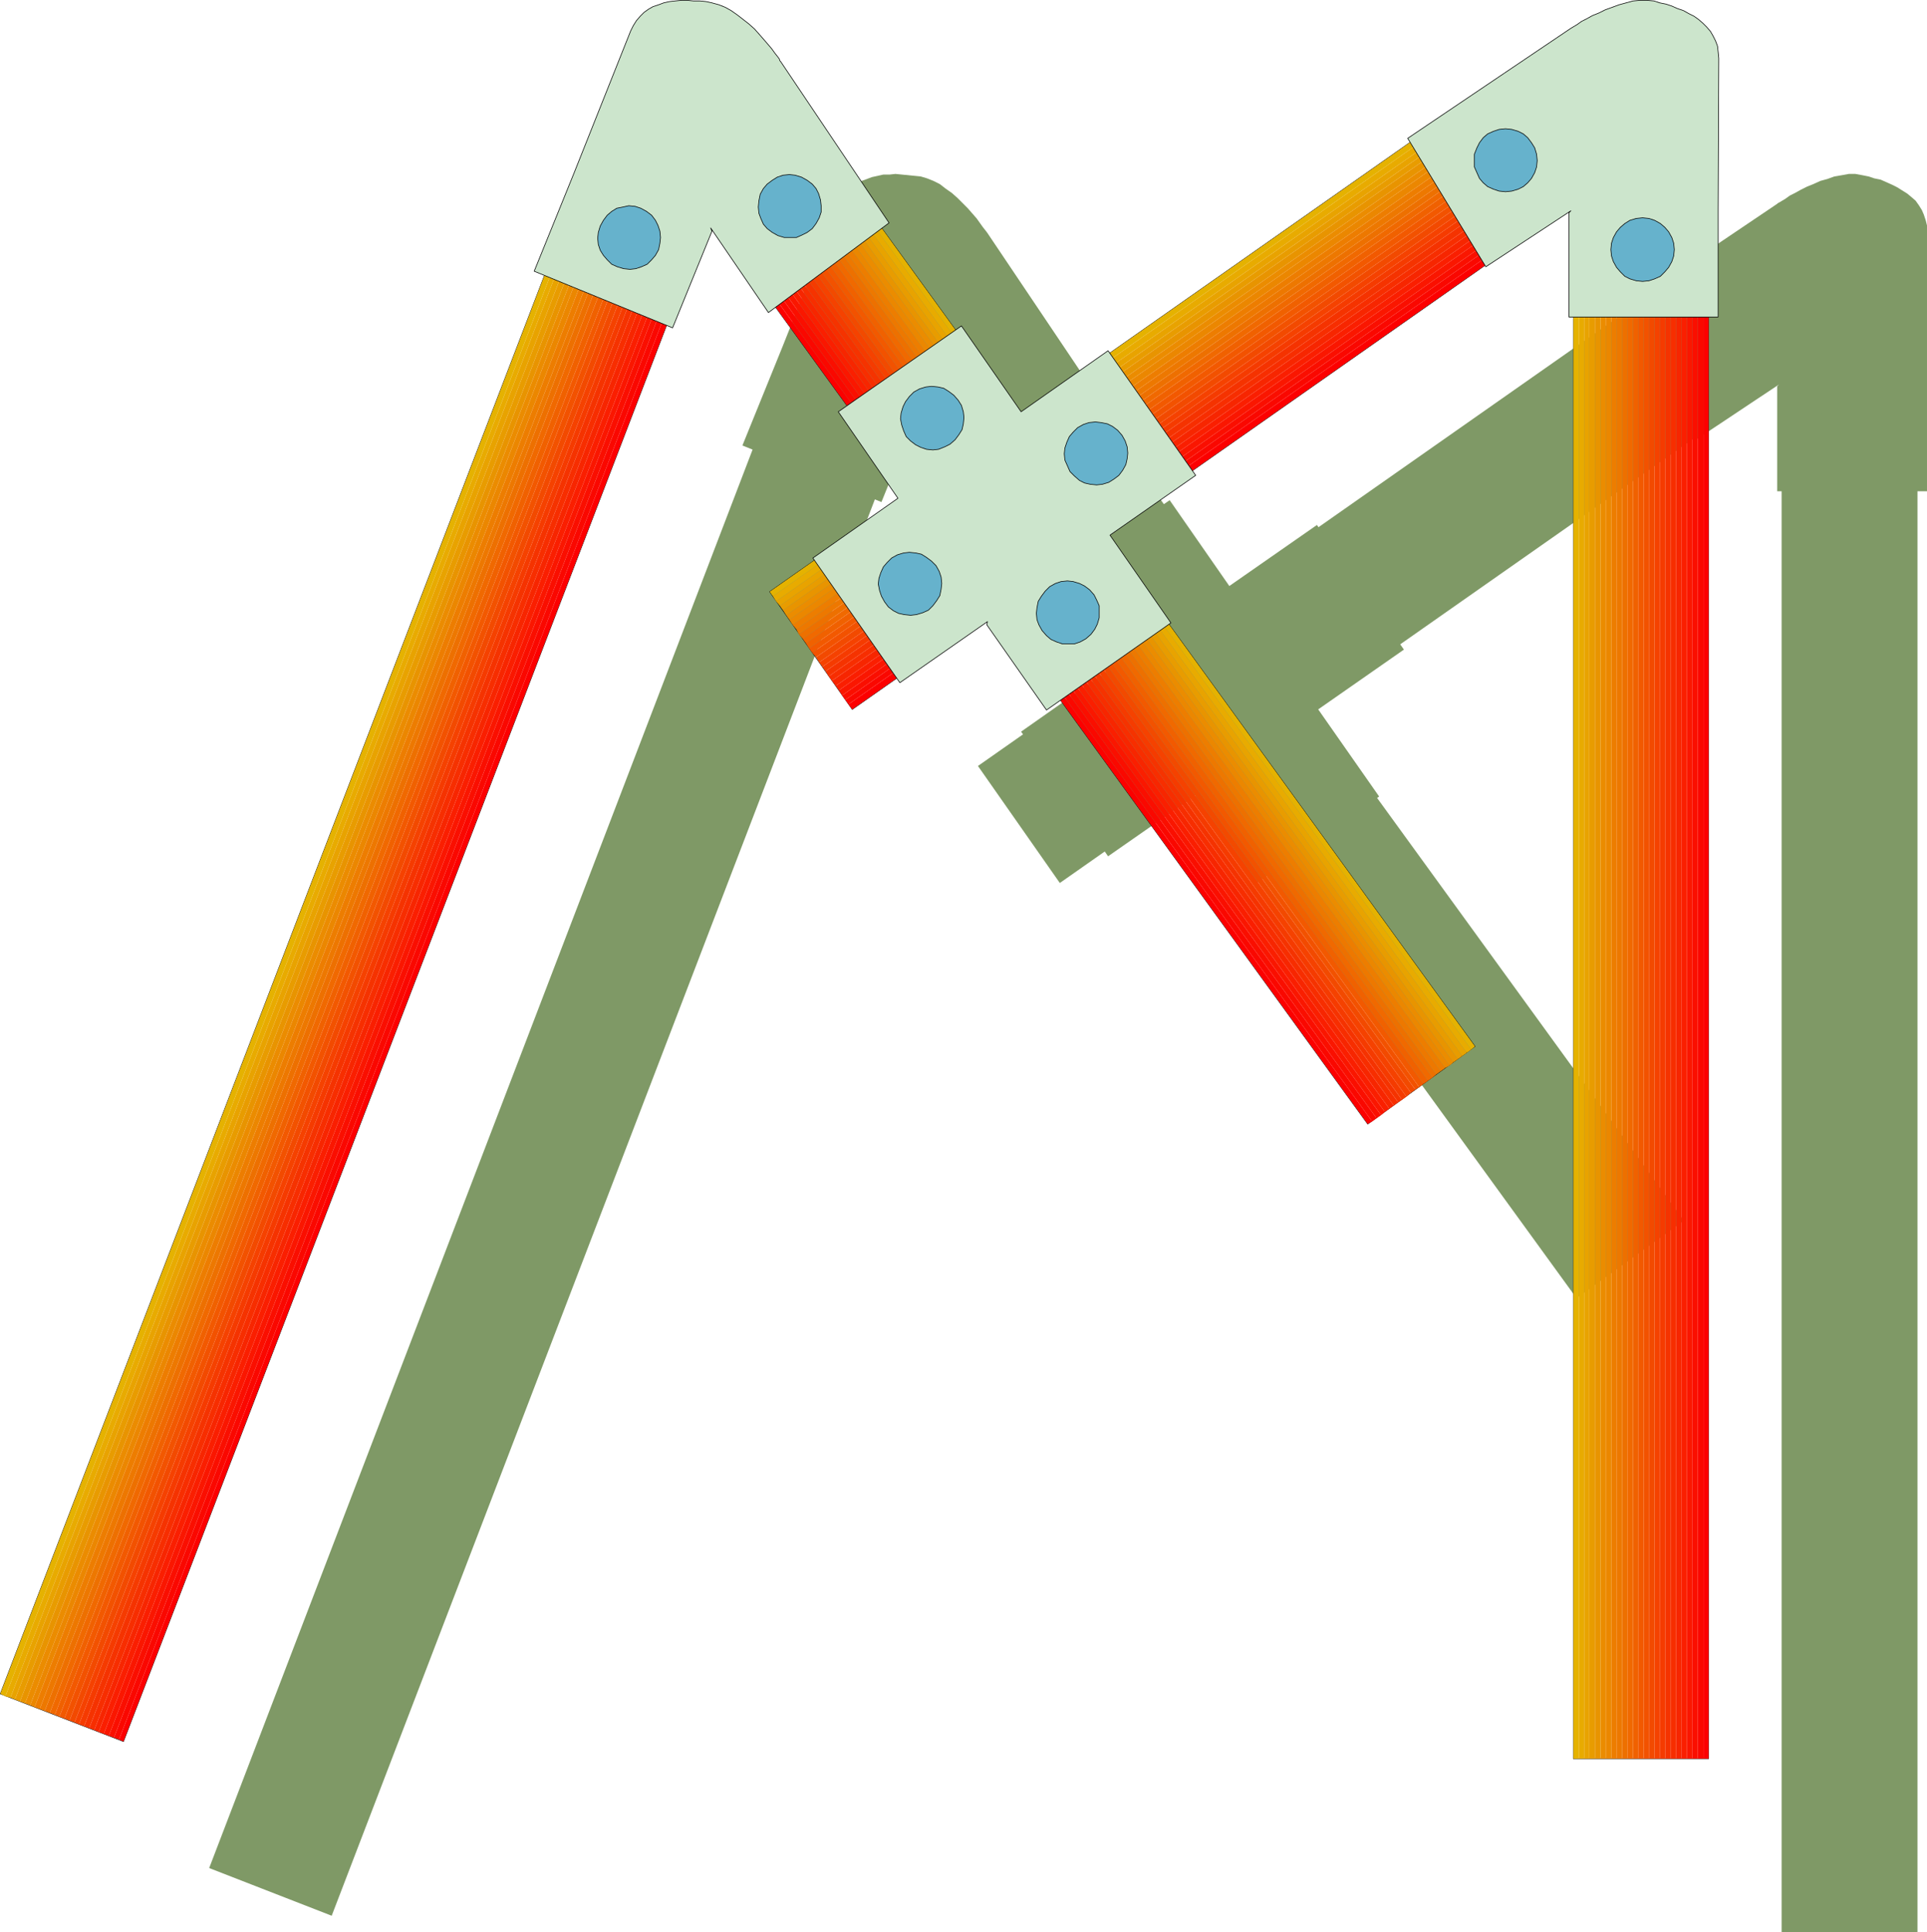 <?xml version="1.0" encoding="UTF-8" standalone="no"?>
<svg
   version="1.0"
   width="129.66mm"
   height="130.042mm"
   id="svg141"
   sodipodi:docname="Pipe M.wmf"
   xmlns:inkscape="http://www.inkscape.org/namespaces/inkscape"
   xmlns:sodipodi="http://sodipodi.sourceforge.net/DTD/sodipodi-0.dtd"
   xmlns="http://www.w3.org/2000/svg"
   xmlns:svg="http://www.w3.org/2000/svg">
  <sodipodi:namedview
     id="namedview141"
     pagecolor="#ffffff"
     bordercolor="#000000"
     borderopacity="0.25"
     inkscape:showpageshadow="2"
     inkscape:pageopacity="0.0"
     inkscape:pagecheckerboard="0"
     inkscape:deskcolor="#d1d1d1"
     inkscape:document-units="mm" />
  <defs
     id="defs1">
    <pattern
       id="WMFhbasepattern"
       patternUnits="userSpaceOnUse"
       width="6"
       height="6"
       x="0"
       y="0" />
  </defs>
  <path
     style="fill:#7f9966;fill-opacity:1;fill-rule:evenodd;stroke:none"
     d="m 453.082,73.033 h 34.548 V 491.497 h -34.548 z"
     id="path1" />
  <path
     style="fill:#7f9966;fill-opacity:1;fill-rule:evenodd;stroke:none"
     d="M 450.983,52.975 471.809,82.738 269.524,224.599 248.699,194.835 Z"
     id="path2" />
  <path
     style="fill:#7f9966;fill-opacity:1;fill-rule:evenodd;stroke:none"
     d="M 428.22,310.491 400.937,330.226 221.415,82.738 248.537,62.842 Z"
     id="path3" />
  <path
     style="fill:#7f9966;fill-opacity:1;fill-rule:evenodd;stroke:none"
     d="M 205.917,76.43 237.236,88.561 84.353,487.291 53.195,475.159 Z"
     id="path4" />
  <path
     style="fill:#7f9966;fill-opacity:1;fill-rule:evenodd;stroke:none"
     d="m 451.952,98.267 v 26.69 h 38.1 V 97.782 58.96 57.342 l -0.323,-1.294 -0.484,-1.456 -0.484,-1.132 -0.807,-1.294 -0.807,-1.132 -1.13,-0.971 -0.969,-0.809 -1.292,-0.809 -1.292,-0.809 -1.292,-0.647 -1.453,-0.647 -1.453,-0.647 -1.614,-0.324 -1.453,-0.485 -1.614,-0.324 -1.776,-0.324 h -1.614 l -1.776,0.324 -1.937,0.324 -1.776,0.647 -1.776,0.485 -1.776,0.809 -1.614,0.647 -1.614,0.809 -1.453,0.809 -1.292,0.647 -1.13,0.809 -0.807,0.485 -0.807,0.485 -0.323,0.162 -0.161,0.162 -41.006,27.66 19.857,32.675 21.633,-14.396 z"
     id="path5" />
  <path
     style="fill:#7f9966;fill-opacity:1;fill-rule:evenodd;stroke:none"
     d="m 427.897,85.003 0.161,-1.618 0.484,-1.456 0.646,-1.456 0.969,-1.132 1.13,-0.971 1.453,-0.647 1.453,-0.647 h 1.614 1.614 l 1.614,0.647 1.292,0.647 1.292,0.971 0.969,1.132 0.646,1.456 0.484,1.456 0.161,1.618 -0.161,1.618 -0.484,1.618 -0.646,1.294 -0.969,1.294 -1.292,0.971 -1.292,0.647 -1.614,0.485 -1.614,0.162 -1.614,-0.162 -1.453,-0.485 -1.453,-0.647 -1.13,-0.971 -0.969,-1.294 -0.646,-1.294 -0.484,-1.618 z"
     id="path6" />
  <path
     style="fill:#7f9966;fill-opacity:1;fill-rule:evenodd;stroke:none"
     d="m 462.768,107.81 0.161,-1.618 0.484,-1.618 0.646,-1.294 0.969,-1.132 1.13,-0.971 1.453,-0.809 1.453,-0.485 1.614,-0.162 1.614,0.162 1.614,0.485 1.292,0.809 1.13,0.971 0.969,1.132 0.807,1.294 0.484,1.618 0.161,1.618 -0.161,1.618 -0.484,1.456 -0.807,1.456 -0.969,1.132 -1.13,0.971 -1.292,0.647 -1.614,0.485 -1.614,0.162 -1.614,-0.162 -1.453,-0.485 -1.453,-0.647 -1.13,-0.971 -0.969,-1.132 -0.646,-1.456 -0.484,-1.456 z"
     id="path7" />
  <path
     style="fill:#7f9966;fill-opacity:1;fill-rule:evenodd;stroke:none"
     d="m 303.911,203.085 15.175,21.837 31.642,-22.322 -15.498,-22.161 21.794,-15.205 -22.117,-31.704 -22.279,15.529 -15.175,-21.837 -31.319,21.837 15.175,21.837 -21.633,15.205 22.117,31.704 22.279,-15.529 z"
     id="path8" />
  <path
     style="fill:#7f9966;fill-opacity:1;fill-rule:evenodd;stroke:none"
     d="m 327.159,152.941 1.453,-0.809 1.453,-0.485 1.453,-0.162 1.614,0.162 1.453,0.485 1.292,0.647 1.292,0.971 1.13,1.294 0.807,1.294 0.484,1.618 0.161,1.618 -0.161,1.456 -0.323,1.456 -0.807,1.294 -0.969,1.294 -1.13,1.132 -1.453,0.809 -1.453,0.485 h -1.614 -1.453 l -1.453,-0.485 -1.453,-0.647 -1.292,-0.971 -0.969,-1.132 -0.807,-1.456 -0.484,-1.456 -0.161,-1.618 v -1.456 l 0.484,-1.618 0.646,-1.294 0.969,-1.294 z"
     id="path9" />
  <path
     style="fill:#7f9966;fill-opacity:1;fill-rule:evenodd;stroke:none"
     d="m 279.857,186.101 1.453,-0.647 1.292,-0.485 1.614,-0.162 1.453,0.162 1.614,0.324 1.292,0.647 1.292,0.971 1.13,1.294 0.807,1.456 0.484,1.456 0.161,1.618 -0.161,1.456 -0.484,1.456 -0.646,1.456 -0.969,1.132 -1.292,1.132 -1.453,0.809 -1.292,0.485 -1.614,0.162 -1.453,-0.162 -1.614,-0.324 -1.292,-0.647 -1.292,-1.132 -1.13,-1.132 -0.807,-1.456 -0.484,-1.456 -0.161,-1.618 0.161,-1.456 0.484,-1.618 0.646,-1.294 0.969,-1.294 z"
     id="path10" />
  <path
     style="fill:#7f9966;fill-opacity:1;fill-rule:evenodd;stroke:none"
     d="m 320.055,193.541 1.453,-0.809 1.453,-0.485 1.614,-0.162 1.453,0.162 1.453,0.324 1.453,0.647 1.13,0.971 1.13,1.294 0.807,1.456 0.484,1.456 0.161,1.618 -0.161,1.456 -0.323,1.456 -0.807,1.456 -0.969,1.294 -1.13,0.971 -1.453,0.809 -1.453,0.485 -1.614,0.162 -1.453,-0.162 -1.614,-0.324 -1.292,-0.647 -1.292,-0.971 -1.13,-1.294 -0.646,-1.456 -0.646,-1.456 v -1.618 -1.456 l 0.484,-1.456 0.646,-1.456 0.969,-1.132 z"
     id="path11" />
  <path
     style="fill:#7f9966;fill-opacity:1;fill-rule:evenodd;stroke:none"
     d="m 285.346,144.044 1.453,-0.809 1.453,-0.485 1.614,-0.162 1.453,0.162 1.614,0.324 1.292,0.809 1.292,0.971 1.13,1.132 0.807,1.456 0.484,1.456 0.161,1.618 -0.161,1.456 -0.484,1.456 -0.646,1.456 -0.969,1.294 -1.292,0.971 -1.453,0.809 -1.453,0.485 -1.614,0.162 -1.453,-0.162 -1.453,-0.324 -1.453,-0.647 -1.13,-1.132 -1.13,-1.132 -0.807,-1.456 -0.484,-1.456 -0.161,-1.456 0.161,-1.618 0.484,-1.456 0.646,-1.294 0.969,-1.294 z"
     id="path12" />
  <path
     style="fill:#7f9966;fill-opacity:1;fill-rule:evenodd;stroke:none"
     d="m 234.169,102.958 -10.009,24.749 -35.355,-14.396 10.171,-25.072 14.368,-36.072 0.646,-1.456 0.969,-1.132 0.807,-1.132 1.13,-0.971 0.969,-0.809 1.292,-0.647 1.292,-0.485 1.292,-0.485 1.453,-0.324 1.453,-0.324 h 1.614 l 1.453,-0.162 1.614,0.162 1.614,0.162 1.614,0.162 1.614,0.162 1.614,0.485 1.614,0.647 1.614,0.809 1.453,1.132 1.614,1.132 1.453,1.294 1.292,1.294 1.292,1.294 1.13,1.294 1.13,1.294 0.807,1.132 0.807,1.132 0.646,0.809 0.484,0.647 0.323,0.485 v 0 l 27.606,41.086 -30.674,22.808 -14.691,-21.352 z"
     id="path13" />
  <path
     style="fill:#7f9966;fill-opacity:1;fill-rule:evenodd;stroke:none"
     d="m 246.439,93.738 0.807,-1.456 0.969,-1.294 1.13,-0.809 1.453,-0.809 1.453,-0.485 1.453,-0.162 1.614,0.162 1.614,0.485 1.453,0.647 1.13,0.971 0.969,1.294 0.646,1.294 0.484,1.456 0.161,1.618 -0.161,1.456 -0.323,1.618 -0.807,1.456 -0.969,1.294 -1.13,0.971 -1.292,0.647 -1.614,0.485 -1.453,0.162 -1.614,-0.162 -1.453,-0.324 -1.453,-0.809 -1.292,-0.971 -0.969,-1.132 -0.807,-1.456 -0.484,-1.456 -0.161,-1.456 0.161,-1.618 z"
     id="path14" />
  <path
     style="fill:#7f9966;fill-opacity:1;fill-rule:evenodd;stroke:none"
     d="m 205.594,101.664 0.807,-1.456 0.969,-1.132 1.13,-0.971 1.453,-0.809 1.453,-0.485 1.453,-0.162 1.614,0.162 1.614,0.485 1.453,0.809 1.13,0.809 0.969,1.294 0.807,1.294 0.484,1.618 0.161,1.456 -0.161,1.618 -0.484,1.456 -0.646,1.456 -1.13,1.294 -1.13,0.971 -1.292,0.809 -1.453,0.324 -1.614,0.324 -1.614,-0.162 -1.453,-0.485 -1.453,-0.809 -1.292,-0.971 -0.969,-1.132 -0.646,-1.456 -0.646,-1.456 v -1.456 -1.618 z"
     id="path15" />
  <path
     style="fill:none;stroke:#000000;stroke-width:0.161px;stroke-linecap:round;stroke-linejoin:round;stroke-miterlimit:4;stroke-dasharray:none;stroke-opacity:1"
     d="M 400.13,28.873 H 434.516 V 447.337 H 400.13 V 28.873"
     id="path16" />
  <path
     style="fill:#e5b200;fill-opacity:1;fill-rule:evenodd;stroke:none"
     d="m 400.13,28.873 h 1.453 v 418.464 h -1.453 z"
     id="path17" />
  <path
     style="fill:#e8ab00;fill-opacity:1;fill-rule:evenodd;stroke:none"
     d="m 401.583,28.873 h 1.292 v 418.464 h -1.292 z"
     id="path18" />
  <path
     style="fill:#e8a300;fill-opacity:1;fill-rule:evenodd;stroke:none"
     d="m 402.874,28.873 h 1.292 v 418.464 h -1.292 z"
     id="path19" />
  <path
     style="fill:#e89c00;fill-opacity:1;fill-rule:evenodd;stroke:none"
     d="m 404.166,28.873 h 1.453 v 418.464 h -1.453 z"
     id="path20" />
  <path
     style="fill:#e89400;fill-opacity:1;fill-rule:evenodd;stroke:none"
     d="m 405.619,28.873 h 1.453 v 418.464 h -1.453 z"
     id="path21" />
  <path
     style="fill:#eb8c00;fill-opacity:1;fill-rule:evenodd;stroke:none"
     d="m 407.072,28.873 h 1.292 v 418.464 h -1.292 z"
     id="path22" />
  <path
     style="fill:#eb8700;fill-opacity:1;fill-rule:evenodd;stroke:none"
     d="m 408.363,28.873 h 1.453 v 418.464 h -1.453 z"
     id="path23" />
  <path
     style="fill:#ed7d00;fill-opacity:1;fill-rule:evenodd;stroke:none"
     d="m 409.816,28.873 h 1.292 v 418.464 h -1.292 z"
     id="path24" />
  <path
     style="fill:#ed7800;fill-opacity:1;fill-rule:evenodd;stroke:none"
     d="m 411.108,28.873 h 1.453 v 418.464 h -1.453 z"
     id="path25" />
  <path
     style="fill:#ed7000;fill-opacity:1;fill-rule:evenodd;stroke:none"
     d="m 412.561,28.873 h 1.292 v 418.464 h -1.292 z"
     id="path26" />
  <path
     style="fill:#f06900;fill-opacity:1;fill-rule:evenodd;stroke:none"
     d="m 413.852,28.873 h 1.453 v 418.464 h -1.453 z"
     id="path27" />
  <path
     style="fill:#f06100;fill-opacity:1;fill-rule:evenodd;stroke:none"
     d="m 415.305,28.873 h 1.292 v 418.464 h -1.292 z"
     id="path28" />
  <path
     style="fill:#f25900;fill-opacity:1;fill-rule:evenodd;stroke:none"
     d="m 416.597,28.873 h 1.453 v 418.464 h -1.453 z"
     id="path29" />
  <path
     style="fill:#f25200;fill-opacity:1;fill-rule:evenodd;stroke:none"
     d="m 418.05,28.873 h 1.292 v 418.464 h -1.292 z"
     id="path30" />
  <path
     style="fill:#f24a00;fill-opacity:1;fill-rule:evenodd;stroke:none"
     d="m 419.341,28.873 h 1.453 v 418.464 h -1.453 z"
     id="path31" />
  <path
     style="fill:#f54200;fill-opacity:1;fill-rule:evenodd;stroke:none"
     d="m 420.794,28.873 h 1.292 v 418.464 h -1.292 z"
     id="path32" />
  <path
     style="fill:#f53b00;fill-opacity:1;fill-rule:evenodd;stroke:none"
     d="m 422.086,28.873 h 1.453 v 418.464 h -1.453 z"
     id="path33" />
  <path
     style="fill:#f53300;fill-opacity:1;fill-rule:evenodd;stroke:none"
     d="m 423.538,28.873 h 1.292 v 418.464 h -1.292 z"
     id="path34" />
  <path
     style="fill:#f72e00;fill-opacity:1;fill-rule:evenodd;stroke:none"
     d="m 424.83,28.873 h 1.453 v 418.464 h -1.453 z"
     id="path35" />
  <path
     style="fill:#f72600;fill-opacity:1;fill-rule:evenodd;stroke:none"
     d="m 426.283,28.873 h 1.292 v 418.464 h -1.292 z"
     id="path36" />
  <path
     style="fill:#fa1f00;fill-opacity:1;fill-rule:evenodd;stroke:none"
     d="m 427.574,28.873 h 1.453 v 418.464 h -1.453 z"
     id="path37" />
  <path
     style="fill:#fa1700;fill-opacity:1;fill-rule:evenodd;stroke:none"
     d="m 429.027,28.873 h 1.292 v 418.464 h -1.292 z"
     id="path38" />
  <path
     style="fill:#fa0f00;fill-opacity:1;fill-rule:evenodd;stroke:none"
     d="m 430.319,28.873 h 1.453 v 418.464 h -1.453 z"
     id="path39" />
  <path
     style="fill:#fa0800;fill-opacity:1;fill-rule:evenodd;stroke:none"
     d="m 431.772,28.873 h 1.453 v 418.464 h -1.453 z"
     id="path40" />
  <path
     style="fill:#fc0000;fill-opacity:1;fill-rule:evenodd;stroke:none"
     d="m 433.225,28.873 h 1.292 v 418.464 h -1.292 z"
     id="path41" />
  <path
     style="fill:none;stroke:#000000;stroke-width:0.161px;stroke-linecap:round;stroke-linejoin:round;stroke-miterlimit:4;stroke-dasharray:none;stroke-opacity:1"
     d="M 397.869,8.654 418.857,38.579 216.734,180.439 195.746,150.514 397.869,8.654"
     id="path42" />
  <path
     style="fill:#e5b200;fill-opacity:1;fill-rule:evenodd;stroke:none"
     d="m 397.869,8.654 0.969,1.132 -202.285,141.86 -0.807,-1.132 z"
     id="path43" />
  <path
     style="fill:#e8ab00;fill-opacity:1;fill-rule:evenodd;stroke:none"
     d="m 398.838,9.786 0.807,1.294 -202.285,141.86 -0.807,-1.294 z"
     id="path44" />
  <path
     style="fill:#e8a300;fill-opacity:1;fill-rule:evenodd;stroke:none"
     d="m 399.645,11.08 0.807,1.132 -202.123,141.86 -0.969,-1.132 z"
     id="path45" />
  <path
     style="fill:#e89c00;fill-opacity:1;fill-rule:evenodd;stroke:none"
     d="m 400.453,12.212 0.807,1.132 -202.123,141.86 -0.807,-1.132 z"
     id="path46" />
  <path
     style="fill:#e89400;fill-opacity:1;fill-rule:evenodd;stroke:none"
     d="m 401.26,13.345 0.969,1.294 -202.285,141.86 -0.807,-1.294 z"
     id="path47" />
  <path
     style="fill:#eb8c00;fill-opacity:1;fill-rule:evenodd;stroke:none"
     d="m 402.228,14.639 0.646,1.132 -202.123,141.86 -0.807,-1.132 z"
     id="path48" />
  <path
     style="fill:#eb8700;fill-opacity:1;fill-rule:evenodd;stroke:none"
     d="m 402.874,15.771 0.969,1.294 -202.285,141.86 -0.807,-1.294 z"
     id="path49" />
  <path
     style="fill:#ed7d00;fill-opacity:1;fill-rule:evenodd;stroke:none"
     d="m 403.843,17.065 0.807,1.132 -202.123,141.86 -0.969,-1.132 z"
     id="path50" />
  <path
     style="fill:#ed7800;fill-opacity:1;fill-rule:evenodd;stroke:none"
     d="m 404.65,18.197 0.807,1.294 -202.285,141.86 -0.646,-1.294 z"
     id="path51" />
  <path
     style="fill:#ed7000;fill-opacity:1;fill-rule:evenodd;stroke:none"
     d="m 405.457,19.491 0.807,1.132 -202.123,141.86 -0.969,-1.132 z"
     id="path52" />
  <path
     style="fill:#f06900;fill-opacity:1;fill-rule:evenodd;stroke:none"
     d="m 406.264,20.624 0.807,1.132 -202.123,141.86 -0.807,-1.132 z"
     id="path53" />
  <path
     style="fill:#f06100;fill-opacity:1;fill-rule:evenodd;stroke:none"
     d="m 407.072,21.756 0.807,1.294 -202.123,141.86 -0.807,-1.294 z"
     id="path54" />
  <path
     style="fill:#f25900;fill-opacity:1;fill-rule:evenodd;stroke:none"
     d="m 407.879,23.05 0.969,1.132 -202.285,141.86 -0.807,-1.132 z"
     id="path55" />
  <path
     style="fill:#f25200;fill-opacity:1;fill-rule:evenodd;stroke:none"
     d="m 408.847,24.182 0.807,1.132 -202.123,141.86 -0.969,-1.132 z"
     id="path56" />
  <path
     style="fill:#f24a00;fill-opacity:1;fill-rule:evenodd;stroke:none"
     d="m 409.655,25.315 0.807,1.294 -202.123,141.86 -0.807,-1.294 z"
     id="path57" />
  <path
     style="fill:#f54200;fill-opacity:1;fill-rule:evenodd;stroke:none"
     d="m 410.462,26.609 0.807,1.132 -202.123,141.86 -0.807,-1.132 z"
     id="path58" />
  <path
     style="fill:#f53b00;fill-opacity:1;fill-rule:evenodd;stroke:none"
     d="m 411.269,27.741 0.807,1.132 -202.123,141.86 -0.807,-1.132 z"
     id="path59" />
  <path
     style="fill:#f53300;fill-opacity:1;fill-rule:evenodd;stroke:none"
     d="m 412.076,28.873 0.969,1.294 -202.285,141.86 -0.807,-1.294 z"
     id="path60" />
  <path
     style="fill:#f72e00;fill-opacity:1;fill-rule:evenodd;stroke:none"
     d="m 413.045,30.167 0.807,1.132 -202.285,141.86 -0.807,-1.132 z"
     id="path61" />
  <path
     style="fill:#f72600;fill-opacity:1;fill-rule:evenodd;stroke:none"
     d="m 413.852,31.3 0.807,1.294 -202.123,141.86 -0.969,-1.294 z"
     id="path62" />
  <path
     style="fill:#fa1f00;fill-opacity:1;fill-rule:evenodd;stroke:none"
     d="m 414.659,32.594 0.807,1.132 -202.123,141.86 -0.807,-1.132 z"
     id="path63" />
  <path
     style="fill:#fa1700;fill-opacity:1;fill-rule:evenodd;stroke:none"
     d="m 415.466,33.726 0.807,1.294 -202.123,141.86 -0.807,-1.294 z"
     id="path64" />
  <path
     style="fill:#fa0f00;fill-opacity:1;fill-rule:evenodd;stroke:none"
     d="m 416.274,35.02 0.807,1.132 -202.123,141.86 -0.807,-1.132 z"
     id="path65" />
  <path
     style="fill:#fa0800;fill-opacity:1;fill-rule:evenodd;stroke:none"
     d="m 417.081,36.152 0.969,1.132 -202.285,141.86 -0.807,-1.132 z"
     id="path66" />
  <path
     style="fill:#fc0000;fill-opacity:1;fill-rule:evenodd;stroke:none"
     d="m 418.05,37.285 0.807,1.294 -202.123,141.86 -0.969,-1.294 z"
     id="path67" />
  <path
     style="fill:none;stroke:#000000;stroke-width:0.161px;stroke-linecap:round;stroke-linejoin:round;stroke-miterlimit:4;stroke-dasharray:none;stroke-opacity:1"
     d="M 375.106,266.17 347.823,285.904 168.463,38.417 195.585,18.521 375.106,266.17"
     id="path68" />
  <path
     style="fill:#e5b200;fill-opacity:1;fill-rule:evenodd;stroke:none"
     d="m 375.106,266.17 -0.969,0.809 -179.522,-247.649 0.969,-0.809 z"
     id="path69" />
  <path
     style="fill:#e8ab00;fill-opacity:1;fill-rule:evenodd;stroke:none"
     d="m 374.138,266.979 -1.13,0.809 -179.522,-247.649 1.13,-0.809 z"
     id="path70" />
  <path
     style="fill:#e8a300;fill-opacity:1;fill-rule:evenodd;stroke:none"
     d="m 373.008,267.788 -1.13,0.809 -179.522,-247.649 1.13,-0.809 z"
     id="path71" />
  <path
     style="fill:#e89c00;fill-opacity:1;fill-rule:evenodd;stroke:none"
     d="m 371.878,268.596 -1.13,0.809 -179.522,-247.649 1.13,-0.809 z"
     id="path72" />
  <path
     style="fill:#e89400;fill-opacity:1;fill-rule:evenodd;stroke:none"
     d="m 370.748,269.405 -1.13,0.809 -179.36,-247.649 0.969,-0.809 z"
     id="path73" />
  <path
     style="fill:#eb8c00;fill-opacity:1;fill-rule:evenodd;stroke:none"
     d="M 369.617,270.214 368.649,271.023 189.127,23.374 190.257,22.565 Z"
     id="path74" />
  <path
     style="fill:#eb8700;fill-opacity:1;fill-rule:evenodd;stroke:none"
     d="m 368.649,271.023 -1.13,0.647 -179.522,-247.487 1.13,-0.809 z"
     id="path75" />
  <path
     style="fill:#ed7d00;fill-opacity:1;fill-rule:evenodd;stroke:none"
     d="m 367.519,271.67 -1.13,0.809 -179.522,-247.487 1.13,-0.809 z"
     id="path76" />
  <path
     style="fill:#ed7800;fill-opacity:1;fill-rule:evenodd;stroke:none"
     d="m 366.389,272.479 -1.13,0.809 -179.36,-247.649 0.969,-0.647 z"
     id="path77" />
  <path
     style="fill:#ed7000;fill-opacity:1;fill-rule:evenodd;stroke:none"
     d="m 365.259,273.287 -0.969,0.809 -179.522,-247.649 1.13,-0.809 z"
     id="path78" />
  <path
     style="fill:#f06900;fill-opacity:1;fill-rule:evenodd;stroke:none"
     d="m 364.29,274.096 -1.13,0.809 -179.522,-247.649 1.13,-0.809 z"
     id="path79" />
  <path
     style="fill:#f06100;fill-opacity:1;fill-rule:evenodd;stroke:none"
     d="m 363.16,274.905 -1.13,0.809 -179.522,-247.649 1.13,-0.809 z"
     id="path80" />
  <path
     style="fill:#f25900;fill-opacity:1;fill-rule:evenodd;stroke:none"
     d="m 362.03,275.714 -1.13,0.809 -179.36,-247.649 0.969,-0.809 z"
     id="path81" />
  <path
     style="fill:#f25200;fill-opacity:1;fill-rule:evenodd;stroke:none"
     d="m 360.9,276.522 -0.969,0.647 -179.683,-247.487 1.292,-0.809 z"
     id="path82" />
  <path
     style="fill:#f24a00;fill-opacity:1;fill-rule:evenodd;stroke:none"
     d="m 359.931,277.169 -1.13,0.809 -179.522,-247.487 0.969,-0.809 z"
     id="path83" />
  <path
     style="fill:#f54200;fill-opacity:1;fill-rule:evenodd;stroke:none"
     d="m 358.801,277.978 -1.13,0.971 -179.522,-247.649 1.13,-0.809 z"
     id="path84" />
  <path
     style="fill:#f53b00;fill-opacity:1;fill-rule:evenodd;stroke:none"
     d="m 357.671,278.949 -1.13,0.809 -179.36,-247.649 0.969,-0.809 z"
     id="path85" />
  <path
     style="fill:#f53300;fill-opacity:1;fill-rule:evenodd;stroke:none"
     d="m 356.541,279.758 -0.969,0.647 -179.683,-247.487 1.292,-0.809 z"
     id="path86" />
  <path
     style="fill:#f72e00;fill-opacity:1;fill-rule:evenodd;stroke:none"
     d="m 355.572,280.405 -1.13,0.809 L 174.921,33.726 175.889,32.917 Z"
     id="path87" />
  <path
     style="fill:#f72600;fill-opacity:1;fill-rule:evenodd;stroke:none"
     d="m 354.442,281.213 -1.13,0.809 -179.522,-247.649 1.13,-0.647 z"
     id="path88" />
  <path
     style="fill:#fa1f00;fill-opacity:1;fill-rule:evenodd;stroke:none"
     d="m 353.312,282.022 -1.13,0.809 -179.36,-247.649 0.969,-0.809 z"
     id="path89" />
  <path
     style="fill:#fa1700;fill-opacity:1;fill-rule:evenodd;stroke:none"
     d="M 352.182,282.831 351.213,283.64 171.692,35.991 172.822,35.182 Z"
     id="path90" />
  <path
     style="fill:#fa0f00;fill-opacity:1;fill-rule:evenodd;stroke:none"
     d="m 351.213,283.64 -1.13,0.809 -179.522,-247.649 1.13,-0.809 z"
     id="path91" />
  <path
     style="fill:#fa0800;fill-opacity:1;fill-rule:evenodd;stroke:none"
     d="m 350.083,284.448 -1.13,0.809 -179.522,-247.649 1.13,-0.809 z"
     id="path92" />
  <path
     style="fill:#fc0000;fill-opacity:1;fill-rule:evenodd;stroke:none"
     d="m 348.953,285.257 -1.13,0.647 -179.36,-247.487 0.969,-0.809 z"
     id="path93" />
  <path
     style="fill:none;stroke:#000000;stroke-width:0.161px;stroke-linecap:round;stroke-linejoin:round;stroke-miterlimit:4;stroke-dasharray:none;stroke-opacity:1"
     d="M 152.965,32.27 184.284,44.24 31.4,442.97 0.081,430.838 152.965,32.27"
     id="path94" />
  <path
     style="fill:#e5b200;fill-opacity:1;fill-rule:evenodd;stroke:none"
     d="m 152.965,32.27 1.292,0.485 L 1.372,431.485 0.081,430.838 Z"
     id="path95" />
  <path
     style="fill:#e8ab00;fill-opacity:1;fill-rule:evenodd;stroke:none"
     d="m 154.256,32.756 1.13,0.324 L 2.664,431.809 1.372,431.485 Z"
     id="path96" />
  <path
     style="fill:#e8a300;fill-opacity:1;fill-rule:evenodd;stroke:none"
     d="m 155.386,33.079 1.292,0.647 L 3.794,432.294 2.664,431.809 Z"
     id="path97" />
  <path
     style="fill:#e89c00;fill-opacity:1;fill-rule:evenodd;stroke:none"
     d="m 156.678,33.726 1.292,0.485 L 5.085,432.779 3.794,432.294 Z"
     id="path98" />
  <path
     style="fill:#e89400;fill-opacity:1;fill-rule:evenodd;stroke:none"
     d="M 157.969,34.211 159.261,34.535 6.377,433.264 5.085,432.779 Z"
     id="path99" />
  <path
     style="fill:#eb8c00;fill-opacity:1;fill-rule:evenodd;stroke:none"
     d="m 159.261,34.535 1.13,0.485 L 7.668,433.75 6.377,433.264 Z"
     id="path100" />
  <path
     style="fill:#eb8700;fill-opacity:1;fill-rule:evenodd;stroke:none"
     d="M 160.391,35.02 161.682,35.667 8.798,434.235 7.668,433.75 Z"
     id="path101" />
  <path
     style="fill:#ed7d00;fill-opacity:1;fill-rule:evenodd;stroke:none"
     d="m 161.682,35.667 1.292,0.485 L 10.09,434.72 8.798,434.235 Z"
     id="path102" />
  <path
     style="fill:#ed7800;fill-opacity:1;fill-rule:evenodd;stroke:none"
     d="M 162.974,36.152 164.104,36.476 11.382,435.205 10.09,434.72 Z"
     id="path103" />
  <path
     style="fill:#ed7000;fill-opacity:1;fill-rule:evenodd;stroke:none"
     d="m 164.104,36.476 1.292,0.485 -152.722,398.73 -1.292,-0.485 z"
     id="path104" />
  <path
     style="fill:#f06900;fill-opacity:1;fill-rule:evenodd;stroke:none"
     d="m 165.396,36.961 1.292,0.485 -152.722,398.73 -1.292,-0.485 z"
     id="path105" />
  <path
     style="fill:#f06100;fill-opacity:1;fill-rule:evenodd;stroke:none"
     d="m 166.687,37.446 1.292,0.647 -152.884,398.568 -1.13,-0.485 z"
     id="path106" />
  <path
     style="fill:#f25900;fill-opacity:1;fill-rule:evenodd;stroke:none"
     d="m 167.979,38.093 1.13,0.324 L 16.386,437.147 15.095,436.661 Z"
     id="path107" />
  <path
     style="fill:#f25200;fill-opacity:1;fill-rule:evenodd;stroke:none"
     d="m 169.109,38.417 1.292,0.485 L 17.678,437.632 16.386,437.147 Z"
     id="path108" />
  <path
     style="fill:#f24a00;fill-opacity:1;fill-rule:evenodd;stroke:none"
     d="m 170.4,38.902 1.292,0.485 L 18.969,438.117 17.678,437.632 Z"
     id="path109" />
  <path
     style="fill:#f54200;fill-opacity:1;fill-rule:evenodd;stroke:none"
     d="m 171.692,39.388 1.292,0.485 -152.884,398.73 -1.13,-0.485 z"
     id="path110" />
  <path
     style="fill:#f53b00;fill-opacity:1;fill-rule:evenodd;stroke:none"
     d="M 172.983,39.873 174.113,40.358 21.391,439.088 20.099,438.602 Z"
     id="path111" />
  <path
     style="fill:#f53300;fill-opacity:1;fill-rule:evenodd;stroke:none"
     d="m 174.113,40.358 1.292,0.485 -152.722,398.73 -1.292,-0.485 z"
     id="path112" />
  <path
     style="fill:#f72e00;fill-opacity:1;fill-rule:evenodd;stroke:none"
     d="m 175.405,40.843 1.292,0.485 -152.722,398.73 -1.292,-0.485 z"
     id="path113" />
  <path
     style="fill:#f72600;fill-opacity:1;fill-rule:evenodd;stroke:none"
     d="m 176.696,41.329 1.292,0.485 -152.884,398.73 -1.13,-0.485 z"
     id="path114" />
  <path
     style="fill:#fa1f00;fill-opacity:1;fill-rule:evenodd;stroke:none"
     d="m 177.988,41.814 1.292,0.485 -152.884,398.73 -1.292,-0.485 z"
     id="path115" />
  <path
     style="fill:#fa1700;fill-opacity:1;fill-rule:evenodd;stroke:none"
     d="m 179.279,42.299 1.13,0.485 -152.722,398.73 -1.292,-0.485 z"
     id="path116" />
  <path
     style="fill:#fa0f00;fill-opacity:1;fill-rule:evenodd;stroke:none"
     d="m 180.409,42.784 1.292,0.485 -152.722,398.73 -1.292,-0.485 z"
     id="path117" />
  <path
     style="fill:#fa0800;fill-opacity:1;fill-rule:evenodd;stroke:none"
     d="m 181.701,43.27 1.292,0.485 -152.722,398.73 -1.292,-0.485 z"
     id="path118" />
  <path
     style="fill:#fc0000;fill-opacity:1;fill-rule:evenodd;stroke:none"
     d="m 182.993,43.755 1.292,0.485 -152.884,398.73 -1.13,-0.485 z"
     id="path119" />
  <path
     style="fill:#cce5cc;fill-opacity:1;fill-rule:evenodd;stroke:none"
     d="m 399,54.107 v 26.528 h 37.938 V 53.622 l 0.161,-38.822 -0.161,-1.618 -0.161,-1.456 -0.484,-1.294 -0.646,-1.294 -0.646,-1.132 -0.969,-1.132 -0.969,-0.971 -1.13,-0.971 -1.13,-0.809 -1.292,-0.647 -1.453,-0.809 -1.453,-0.485 -1.453,-0.647 -1.453,-0.485 -1.614,-0.324 -1.453,-0.485 -1.776,-0.162 h -1.776 l -1.776,0.162 -1.776,0.485 -1.776,0.485 -1.776,0.647 -1.776,0.647 -1.614,0.809 -1.614,0.647 -1.453,0.809 -1.292,0.647 -1.13,0.809 -0.807,0.485 -0.807,0.485 -0.484,0.324 v 0 L 357.994,35.182 377.851,67.857 399.484,53.622 Z"
     id="path120" />
  <path
     style="fill:none;stroke:#000000;stroke-width:0.161px;stroke-linecap:round;stroke-linejoin:round;stroke-miterlimit:4;stroke-dasharray:none;stroke-opacity:1"
     d="m 399,54.107 v 26.528 h 37.938 V 53.622 l 0.161,-38.822 v 0 l -0.161,-1.618 -0.161,-1.456 -0.484,-1.294 -0.646,-1.294 -0.646,-1.132 -0.969,-1.132 -0.969,-0.971 -1.13,-0.971 -1.13,-0.809 -1.292,-0.647 -1.453,-0.809 -1.453,-0.485 -1.453,-0.647 -1.453,-0.485 -1.614,-0.324 -1.453,-0.485 v 0 L 418.857,0.081 h -1.776 l -1.776,0.162 -1.776,0.485 -1.776,0.485 -1.776,0.647 -1.776,0.647 -1.614,0.809 -1.614,0.647 -1.453,0.809 -1.292,0.647 -1.13,0.809 -0.807,0.485 -0.807,0.485 -0.484,0.324 v 0 l -41.006,27.66 19.857,32.675 21.633,-14.235 -0.484,0.485"
     id="path121" />
  <path
     style="fill:#66b2cc;fill-opacity:1;fill-rule:evenodd;stroke:none"
     d="M 374.945,40.843 V 39.226 l 0.646,-1.618 0.646,-1.294 0.969,-1.294 1.13,-0.971 1.453,-0.647 1.453,-0.485 1.614,-0.162 1.614,0.162 1.614,0.485 1.292,0.647 1.13,0.971 0.969,1.294 0.807,1.294 0.484,1.618 0.161,1.618 -0.161,1.618 -0.484,1.456 -0.807,1.456 -0.969,1.132 -1.13,0.971 -1.292,0.647 -1.614,0.485 -1.614,0.162 -1.614,-0.162 -1.453,-0.485 -1.453,-0.647 -1.13,-0.971 -0.969,-1.132 -0.646,-1.456 -0.646,-1.456 z"
     id="path122" />
  <path
     style="fill:none;stroke:#000000;stroke-width:0.161px;stroke-linecap:round;stroke-linejoin:round;stroke-miterlimit:4;stroke-dasharray:none;stroke-opacity:1"
     d="m 374.945,40.843 v 0 -1.618 l 0.646,-1.618 0.646,-1.294 0.969,-1.294 1.13,-0.971 1.453,-0.647 1.453,-0.485 1.614,-0.162 v 0 l 1.614,0.162 1.614,0.485 1.292,0.647 1.13,0.971 0.969,1.294 0.807,1.294 0.484,1.618 0.161,1.618 v 0 l -0.161,1.618 -0.484,1.456 -0.807,1.456 -0.969,1.132 -1.13,0.971 -1.292,0.647 -1.614,0.485 -1.614,0.162 v 0 l -1.614,-0.162 -1.453,-0.485 -1.453,-0.647 -1.13,-0.971 -0.969,-1.132 -0.646,-1.456 -0.646,-1.456 v -1.618"
     id="path123" />
  <path
     style="fill:#66b2cc;fill-opacity:1;fill-rule:evenodd;stroke:none"
     d="m 409.655,63.489 0.161,-1.618 0.484,-1.456 0.807,-1.456 0.969,-1.132 1.13,-0.971 1.292,-0.809 1.614,-0.485 1.614,-0.162 1.614,0.162 1.453,0.485 1.453,0.809 1.13,0.971 0.969,1.132 0.807,1.456 0.484,1.456 0.161,1.618 -0.161,1.618 -0.484,1.456 -0.807,1.456 -0.969,1.132 -1.13,1.132 -1.453,0.647 -1.453,0.485 -1.614,0.162 -1.614,-0.162 -1.614,-0.485 -1.292,-0.647 -1.13,-1.132 -0.969,-1.132 -0.807,-1.456 -0.484,-1.456 z"
     id="path124" />
  <path
     style="fill:none;stroke:#000000;stroke-width:0.161px;stroke-linecap:round;stroke-linejoin:round;stroke-miterlimit:4;stroke-dasharray:none;stroke-opacity:1"
     d="m 409.655,63.489 v 0 l 0.161,-1.618 0.484,-1.456 0.807,-1.456 0.969,-1.132 1.13,-0.971 1.292,-0.809 1.614,-0.485 1.614,-0.162 v 0 l 1.614,0.162 1.453,0.485 1.453,0.809 1.13,0.971 0.969,1.132 0.807,1.456 0.484,1.456 0.161,1.618 v 0 l -0.161,1.618 -0.484,1.456 -0.807,1.456 -0.969,1.132 -1.13,1.132 -1.453,0.647 -1.453,0.485 -1.614,0.162 v 0 l -1.614,-0.162 -1.614,-0.485 -1.292,-0.647 -1.13,-1.132 -0.969,-1.132 -0.807,-1.456 -0.484,-1.456 -0.161,-1.618"
     id="path125" />
  <path
     style="fill:#cce5cc;fill-opacity:1;fill-rule:evenodd;stroke:none"
     d="m 250.959,158.926 15.175,21.675 31.642,-22.161 -15.498,-22.322 21.794,-15.205 L 281.794,89.209 259.677,104.737 244.501,82.9 l -31.319,21.837 15.175,21.999 -21.633,15.205 22.117,31.704 22.279,-15.529 z"
     id="path126" />
  <path
     style="fill:none;stroke:#000000;stroke-width:0.161px;stroke-linecap:round;stroke-linejoin:round;stroke-miterlimit:4;stroke-dasharray:none;stroke-opacity:1"
     d="m 250.959,158.926 15.175,21.675 31.642,-22.161 -15.498,-22.322 21.794,-15.205 L 281.794,89.209 259.677,104.737 244.501,82.9 l -31.319,21.837 15.175,21.999 -21.633,15.205 22.117,31.704 22.279,-15.529 -0.161,0.809"
     id="path127" />
  <path
     style="fill:#66b2cc;fill-opacity:1;fill-rule:evenodd;stroke:none"
     d="m 274.045,108.781 1.453,-0.809 1.453,-0.485 1.614,-0.162 1.453,0.162 1.614,0.324 1.292,0.647 1.292,0.971 1.13,1.294 0.807,1.456 0.484,1.456 0.161,1.618 -0.161,1.456 -0.323,1.456 -0.807,1.456 -0.969,1.294 -1.292,0.971 -1.292,0.809 -1.614,0.485 -1.453,0.162 -1.614,-0.162 -1.453,-0.324 -1.292,-0.647 -1.292,-1.132 -1.13,-1.132 -0.646,-1.456 -0.646,-1.456 -0.161,-1.618 0.161,-1.456 0.484,-1.456 0.646,-1.456 0.969,-1.132 z"
     id="path128" />
  <path
     style="fill:none;stroke:#000000;stroke-width:0.161px;stroke-linecap:round;stroke-linejoin:round;stroke-miterlimit:4;stroke-dasharray:none;stroke-opacity:1"
     d="m 274.045,108.781 v 0 l 1.453,-0.809 1.453,-0.485 1.614,-0.162 1.453,0.162 1.614,0.324 1.292,0.647 1.292,0.971 1.13,1.294 v 0 l 0.807,1.456 0.484,1.456 0.161,1.618 -0.161,1.456 -0.323,1.456 -0.807,1.456 -0.969,1.294 -1.292,0.971 v 0 l -1.292,0.809 -1.614,0.485 -1.453,0.162 -1.614,-0.162 -1.453,-0.324 -1.292,-0.647 -1.292,-1.132 -1.13,-1.132 v 0 l -0.646,-1.456 -0.646,-1.456 -0.161,-1.618 0.161,-1.456 0.484,-1.456 0.646,-1.456 0.969,-1.132 1.13,-1.132"
     id="path129" />
  <path
     style="fill:#66b2cc;fill-opacity:1;fill-rule:evenodd;stroke:none"
     d="m 226.743,141.941 1.453,-0.809 1.614,-0.485 1.453,-0.162 1.614,0.162 1.453,0.324 1.292,0.809 1.292,0.971 1.13,1.132 0.807,1.456 0.484,1.456 0.161,1.618 -0.161,1.456 -0.323,1.618 -0.807,1.294 -0.969,1.294 -1.13,1.132 -1.453,0.647 -1.614,0.485 -1.453,0.162 -1.614,-0.162 -1.453,-0.324 -1.292,-0.647 -1.292,-0.971 -0.969,-1.294 -0.807,-1.456 -0.484,-1.456 -0.323,-1.618 0.161,-1.456 0.484,-1.456 0.646,-1.456 0.969,-1.132 z"
     id="path130" />
  <path
     style="fill:none;stroke:#000000;stroke-width:0.161px;stroke-linecap:round;stroke-linejoin:round;stroke-miterlimit:4;stroke-dasharray:none;stroke-opacity:1"
     d="m 226.743,141.941 v 0 l 1.453,-0.809 1.614,-0.485 1.453,-0.162 1.614,0.162 1.453,0.324 1.292,0.809 1.292,0.971 1.13,1.132 v 0 l 0.807,1.456 0.484,1.456 0.161,1.618 -0.161,1.456 -0.323,1.618 -0.807,1.294 -0.969,1.294 -1.13,1.132 v 0 l -1.453,0.647 -1.614,0.485 -1.453,0.162 -1.614,-0.162 -1.453,-0.324 -1.292,-0.647 -1.292,-0.971 -0.969,-1.294 v 0 l -0.807,-1.456 -0.484,-1.456 -0.323,-1.618 0.161,-1.456 0.484,-1.456 0.646,-1.456 0.969,-1.132 1.13,-1.132"
     id="path131" />
  <path
     style="fill:#66b2cc;fill-opacity:1;fill-rule:evenodd;stroke:none"
     d="m 266.941,149.22 1.453,-0.809 1.453,-0.485 1.614,-0.162 1.453,0.162 1.614,0.485 1.292,0.647 1.292,0.971 1.13,1.294 0.646,1.294 0.646,1.456 v 1.618 1.456 l -0.484,1.618 -0.646,1.294 -0.969,1.294 -1.292,1.132 -1.453,0.809 -1.453,0.485 h -1.614 -1.453 l -1.453,-0.485 -1.453,-0.647 -1.13,-0.971 -1.13,-1.294 -0.807,-1.456 -0.484,-1.294 -0.161,-1.618 0.161,-1.456 0.323,-1.618 0.807,-1.294 0.969,-1.294 z"
     id="path132" />
  <path
     style="fill:none;stroke:#000000;stroke-width:0.161px;stroke-linecap:round;stroke-linejoin:round;stroke-miterlimit:4;stroke-dasharray:none;stroke-opacity:1"
     d="m 266.941,149.22 v 0 l 1.453,-0.809 1.453,-0.485 1.614,-0.162 1.453,0.162 1.614,0.485 1.292,0.647 1.292,0.971 1.13,1.294 v 0 l 0.646,1.294 0.646,1.456 v 1.618 1.456 l -0.484,1.618 -0.646,1.294 -0.969,1.294 -1.292,1.132 v 0 l -1.453,0.809 -1.453,0.485 h -1.614 -1.453 l -1.453,-0.485 -1.453,-0.647 -1.13,-0.971 -1.13,-1.294 v 0 l -0.807,-1.456 -0.484,-1.294 -0.161,-1.618 0.161,-1.456 0.323,-1.618 0.807,-1.294 0.969,-1.294 1.13,-1.132"
     id="path133" />
  <path
     style="fill:#66b2cc;fill-opacity:1;fill-rule:evenodd;stroke:none"
     d="m 232.393,99.723 1.453,-0.809 1.614,-0.485 1.453,-0.162 1.614,0.162 1.453,0.324 1.292,0.809 1.292,0.971 1.13,1.294 0.807,1.294 0.484,1.618 0.161,1.456 -0.161,1.618 -0.323,1.456 -0.807,1.294 -0.969,1.294 -1.292,1.132 -1.292,0.647 -1.614,0.647 -1.453,0.162 -1.614,-0.162 -1.453,-0.485 -1.292,-0.647 -1.292,-0.971 -1.13,-1.132 -0.646,-1.456 -0.484,-1.456 -0.323,-1.618 0.161,-1.456 0.484,-1.618 0.646,-1.294 0.969,-1.294 z"
     id="path134" />
  <path
     style="fill:none;stroke:#000000;stroke-width:0.161px;stroke-linecap:round;stroke-linejoin:round;stroke-miterlimit:4;stroke-dasharray:none;stroke-opacity:1"
     d="m 232.393,99.723 v 0 l 1.453,-0.809 1.614,-0.485 1.453,-0.162 1.614,0.162 1.453,0.324 1.292,0.809 1.292,0.971 1.13,1.294 v 0 l 0.807,1.294 0.484,1.618 0.161,1.456 -0.161,1.618 -0.323,1.456 -0.807,1.294 -0.969,1.294 -1.292,1.132 v 0 l -1.292,0.647 -1.614,0.647 -1.453,0.162 -1.614,-0.162 -1.453,-0.485 -1.292,-0.647 -1.292,-0.971 -1.13,-1.132 v 0 l -0.646,-1.456 -0.484,-1.456 -0.323,-1.618 0.161,-1.456 0.484,-1.618 0.646,-1.294 0.969,-1.294 1.13,-1.132"
     id="path135" />
  <path
     style="fill:#cce5cc;fill-opacity:1;fill-rule:evenodd;stroke:none"
     d="m 181.055,58.798 -10.009,24.587 -35.194,-14.396 10.171,-25.072 14.368,-36.072 0.646,-1.294 0.807,-1.294 0.969,-1.132 0.969,-0.971 1.13,-0.809 1.13,-0.647 1.453,-0.485 1.292,-0.485 1.453,-0.324 1.453,-0.162 1.614,-0.162 h 1.453 l 1.614,0.162 h 1.614 l 1.614,0.162 1.453,0.324 1.776,0.485 1.614,0.647 1.453,0.809 1.614,1.132 1.453,1.132 1.453,1.132 1.453,1.294 1.292,1.456 1.13,1.294 0.969,1.132 0.969,1.132 0.807,1.132 0.646,0.809 0.484,0.647 0.161,0.485 0.161,0.162 27.606,41.086 -30.674,22.808 -14.691,-21.514 z"
     id="path136" />
  <path
     style="fill:none;stroke:#000000;stroke-width:0.161px;stroke-linecap:round;stroke-linejoin:round;stroke-miterlimit:4;stroke-dasharray:none;stroke-opacity:1"
     d="M 181.055,58.798 171.046,83.385 135.852,68.989 146.023,43.917 160.391,7.845 v 0 l 0.646,-1.294 0.807,-1.294 0.969,-1.132 0.969,-0.971 1.13,-0.809 1.13,-0.647 1.453,-0.485 1.292,-0.485 1.453,-0.324 1.453,-0.162 1.614,-0.162 h 1.453 l 1.614,0.162 h 1.614 l 1.614,0.162 1.453,0.324 v 0 l 1.776,0.485 1.614,0.647 1.453,0.809 1.614,1.132 1.453,1.132 1.453,1.132 1.453,1.294 1.292,1.456 1.13,1.294 0.969,1.132 0.969,1.132 0.807,1.132 0.646,0.809 0.484,0.647 0.161,0.485 0.161,0.162 27.606,41.086 -30.674,22.808 -14.691,-21.514 0.323,0.809"
     id="path137" />
  <path
     style="fill:#66b2cc;fill-opacity:1;fill-rule:evenodd;stroke:none"
     d="m 193.325,49.416 0.807,-1.456 0.969,-1.132 1.292,-0.971 1.292,-0.809 1.453,-0.485 1.614,-0.162 1.453,0.162 1.614,0.485 1.453,0.809 1.292,0.971 0.969,1.132 0.646,1.294 0.484,1.618 0.161,1.456 v 1.618 l -0.484,1.456 -0.807,1.456 -0.969,1.294 -1.292,0.971 -1.292,0.647 -1.453,0.647 h -1.614 -1.453 l -1.614,-0.485 -1.453,-0.809 -1.292,-0.971 -0.969,-1.132 -0.646,-1.456 -0.484,-1.294 -0.161,-1.618 0.161,-1.618 z"
     id="path138" />
  <path
     style="fill:none;stroke:#000000;stroke-width:0.161px;stroke-linecap:round;stroke-linejoin:round;stroke-miterlimit:4;stroke-dasharray:none;stroke-opacity:1"
     d="m 193.325,49.416 v 0 l 0.807,-1.456 0.969,-1.132 1.292,-0.971 1.292,-0.809 1.453,-0.485 1.614,-0.162 1.453,0.162 1.614,0.485 v 0 l 1.453,0.809 1.292,0.971 0.969,1.132 0.646,1.294 0.484,1.618 0.161,1.456 v 1.618 l -0.484,1.456 v 0 l -0.807,1.456 -0.969,1.294 -1.292,0.971 -1.292,0.647 -1.453,0.647 h -1.614 -1.453 l -1.614,-0.485 v 0 l -1.453,-0.809 -1.292,-0.971 -0.969,-1.132 -0.646,-1.456 -0.484,-1.294 -0.161,-1.618 0.161,-1.618 0.323,-1.618"
     id="path139" />
  <path
     style="fill:#66b2cc;fill-opacity:1;fill-rule:evenodd;stroke:none"
     d="m 152.642,57.504 0.807,-1.456 0.969,-1.294 1.13,-0.971 1.292,-0.809 1.614,-0.324 1.453,-0.324 1.614,0.162 1.453,0.485 1.453,0.809 1.292,0.971 0.969,1.294 0.646,1.294 0.484,1.456 0.161,1.618 -0.161,1.456 -0.323,1.618 -0.807,1.456 -0.969,1.132 -1.13,1.132 -1.453,0.647 -1.453,0.485 -1.453,0.162 -1.614,-0.162 -1.614,-0.485 -1.453,-0.647 -1.13,-1.132 -0.969,-1.132 -0.807,-1.294 -0.484,-1.456 -0.161,-1.618 0.161,-1.456 z"
     id="path140" />
  <path
     style="fill:none;stroke:#000000;stroke-width:0.161px;stroke-linecap:round;stroke-linejoin:round;stroke-miterlimit:4;stroke-dasharray:none;stroke-opacity:1"
     d="m 152.642,57.504 v 0 l 0.807,-1.456 0.969,-1.294 1.13,-0.971 1.292,-0.809 1.614,-0.324 1.453,-0.324 1.614,0.162 1.453,0.485 v 0 l 1.453,0.809 1.292,0.971 0.969,1.294 0.646,1.294 0.484,1.456 0.161,1.618 -0.161,1.456 -0.323,1.618 v 0 l -0.807,1.456 -0.969,1.132 -1.13,1.132 -1.453,0.647 -1.453,0.485 -1.453,0.162 -1.614,-0.162 -1.614,-0.485 v 0 l -1.453,-0.647 -1.13,-1.132 -0.969,-1.132 -0.807,-1.294 -0.484,-1.456 -0.161,-1.618 0.161,-1.456 0.484,-1.618"
     id="path141" />
</svg>
